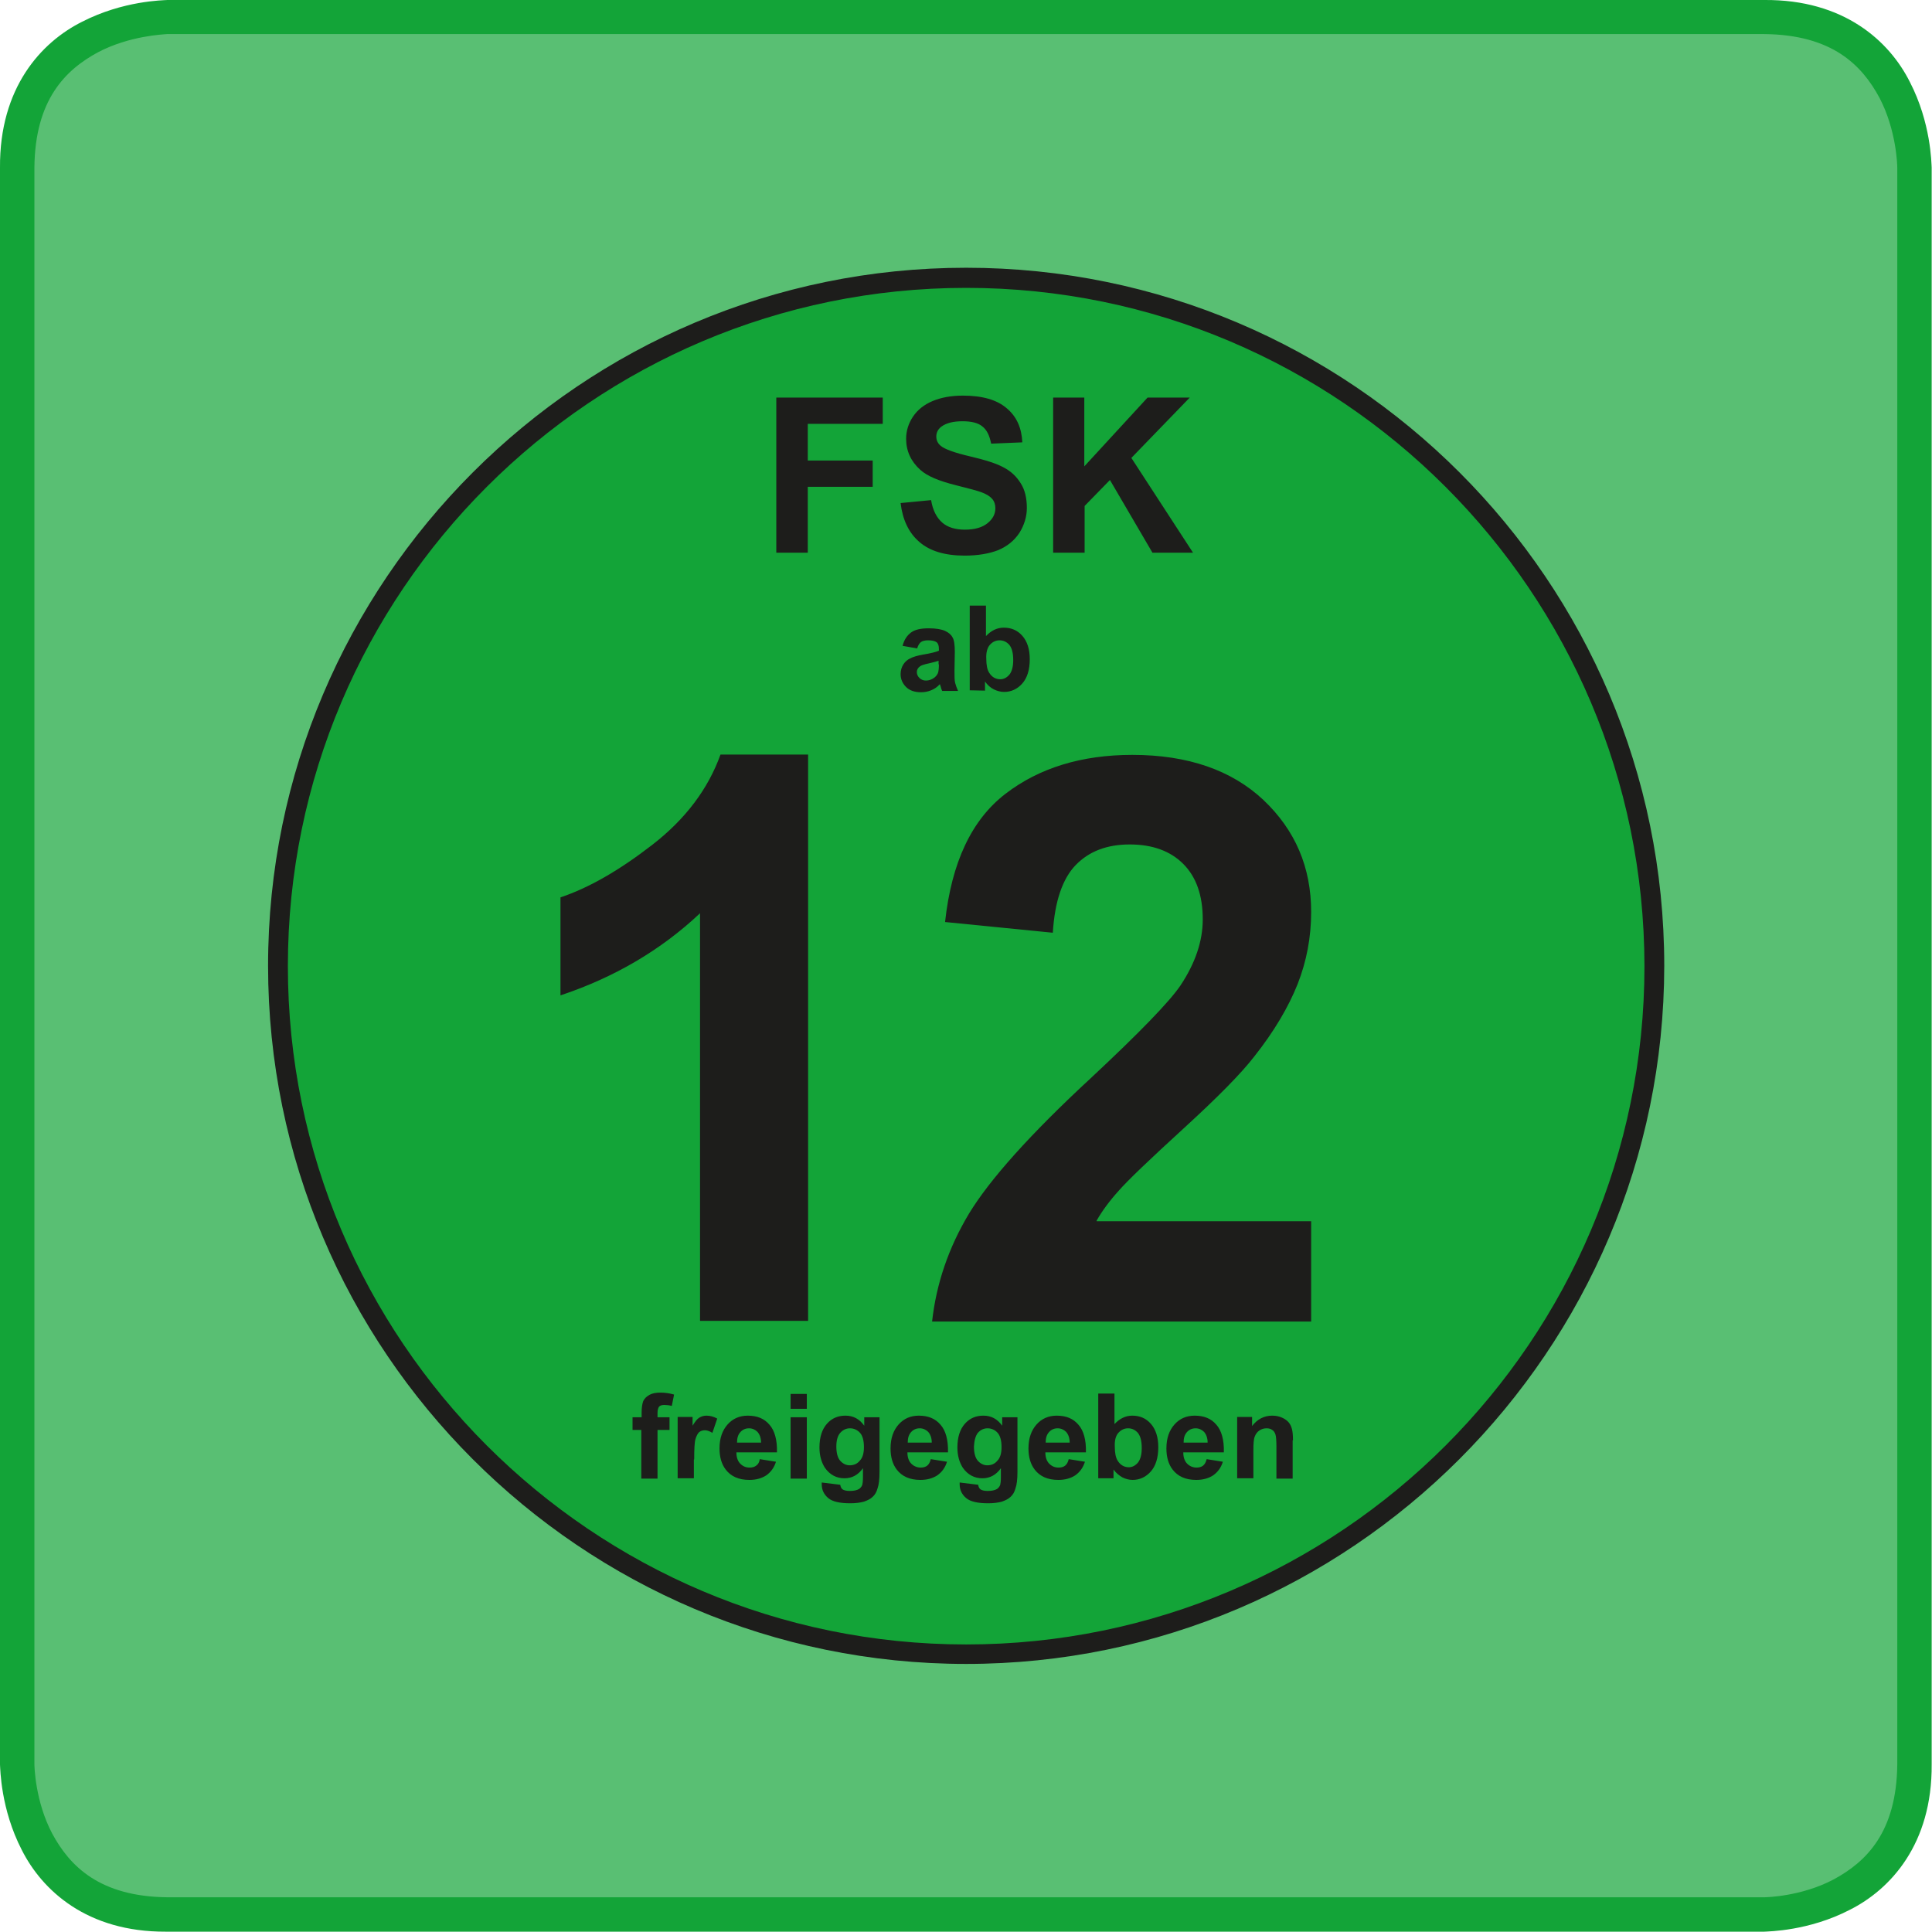 <?xml version="1.0" encoding="utf-8"?>
<!-- Generator: Adobe Illustrator 25.0.0, SVG Export Plug-In . SVG Version: 6.00 Build 0)  -->
<svg xmlns:xlink="http://www.w3.org/1999/xlink" version="1.1" id="_x3C_Ebene_x3E_" xmlns="http://www.w3.org/2000/svg" x="0px"
	 y="0px" viewBox="0 0 595.3 595.3" style="enable-background:new 0 0 595.3 595.3;" xml:space="preserve">
<style type="text/css">
	.st0{opacity:0.7;}
	.st1{fill:#13A438;}
	.st2{fill:#1D1D1B;}
</style>
<g>
	<g class="st0">
		<path class="st1" d="M543.7,590H51.6C6,590,5.3,545.5,5.3,543.7V51.6C5.3,6.1,49.8,5.4,51.6,5.3h492.1c45.6,0,46.3,44.5,46.3,46.3
			v492.1C590,589.2,545.5,589.9,543.7,590"/>
	</g>
	<g>
		<path class="st1" d="M6.7,570c-6.5-12.6-6.6-24.9-6.7-26.3l0,0v-492C-0.2,27,12.7,13,25.3,6.7l0,0C38,0.2,50.2,0.1,51.6,0l0,0v2.7
			V0h492c24.6-0.2,38.6,12.7,44.9,25.3l0,0c6.5,12.6,6.6,24.9,6.7,26.3l0,0v492c0.2,24.6-12.7,38.6-25.3,44.9l0,0
			c-12.6,6.5-24.9,6.6-26.3,6.7l0,0h-492c-0.2,0-0.4,0-0.5,0l0,0C26.8,595.3,13,582.5,6.7,570L6.7,570z M30.2,16.1
			c-10,5.4-19.4,14.6-19.6,35.5l0,0v492c0,0.5,0.2,11.4,5.5,21.4l0,0c5.4,10,14.6,19.4,35.5,19.6l0,0h492c0.5,0,11.4-0.2,21.4-5.5
			l0,0c10-5.4,19.4-14.5,19.6-35.5l0,0v-492c0-0.5-0.2-11.4-5.5-21.5l0,0c-5.4-10-14.5-19.4-35.5-19.6l0,0h-492l0,0l0,0
			c0,0,0,0-0.1,0l0,0C50.4,10.6,39.9,11,30.2,16.1L30.2,16.1z M51.6,5.3V2.7V0V5.3L51.6,5.3z"/>
	</g>
	<g>
		<path class="st1" d="M297.7,509.7c116.9,0,212-95.1,212-212s-95.1-212-212-212s-212,95.1-212,212
			C85.6,414.6,180.7,509.7,297.7,509.7L297.7,509.7z"/>
	</g>
	<g>
		<path class="st2" d="M297.7,512.7c-118.6,0-215.1-96.5-215.1-215.1S179.1,82.5,297.7,82.5S512.8,179,512.8,297.6
			C512.7,416.2,416.2,512.7,297.7,512.7z M297.7,88.7c-115.2,0-209,93.8-209,209s93.8,209,209,209s209-93.7,209-209
			C506.6,182.4,412.9,88.7,297.7,88.7z"/>
	</g>
	<g>
		<path class="st2" d="M248.9,170.3V150h20v-8.1h-20v-11.3H272v-8.1h-32.8v47.8L248.9,170.3L248.9,170.3z M283.3,167
			c3.2,2.8,7.9,4.2,13.9,4.2c4.1,0,7.6-0.6,10.4-1.7c2.8-1.2,4.9-2.9,6.5-5.3c1.5-2.4,2.3-5,2.3-7.7c0-3-0.6-5.6-1.9-7.6
			c-1.3-2.1-3-3.7-5.3-4.9c-2.2-1.2-5.7-2.3-10.4-3.4c-4.7-1.1-7.7-2.2-8.9-3.2c-1-0.8-1.4-1.8-1.4-2.9c0-1.2,0.5-2.2,1.5-3
			c1.6-1.2,3.8-1.7,6.6-1.7c2.7,0,4.8,0.5,6.1,1.6c1.4,1.1,2.2,2.8,2.7,5.3l9.6-0.4c-0.2-4.4-1.7-7.9-4.8-10.5
			c-3-2.6-7.5-3.9-13.5-3.9c-3.7,0-6.8,0.6-9.4,1.7s-4.6,2.7-6,4.8s-2.1,4.4-2.1,6.8c0,3.8,1.5,7,4.4,9.6c2.1,1.9,5.7,3.4,10.9,4.7
			c4,1,6.6,1.7,7.7,2.1c1.7,0.6,2.8,1.3,3.5,2.1s1,1.8,1,2.9c0,1.8-0.8,3.3-2.4,4.6s-3.9,2-7,2c-2.9,0-5.3-0.7-7-2.2
			s-2.9-3.8-3.4-6.9l-9.4,0.9C278.1,160.1,280,164.2,283.3,167L283.3,167z M334.2,170.3v-14.4l7.8-8l13.1,22.4h12.5l-19-29.2
			l18-18.6h-13l-19.5,21.2v-21.2h-9.6v47.8L334.2,170.3L334.2,170.3z"/>
	</g>
	<g>
		<path class="st2" d="M283.8,197.8c0.5-0.3,1.2-0.5,2.1-0.5c1.3,0,2.2,0.2,2.7,0.6c0.5,0.4,0.7,1.1,0.7,2.1v0.5
			c-0.9,0.4-2.5,0.8-4.9,1.2c-1.7,0.3-3.1,0.7-4,1.2c-0.9,0.4-1.6,1.1-2.1,1.9c-0.5,0.8-0.8,1.8-0.8,2.9c0,1.6,0.6,2.9,1.7,4
			s2.7,1.6,4.6,1.6c1.1,0,2.1-0.2,3.1-0.6c1-0.4,1.9-1,2.7-1.9c0,0.1,0.1,0.3,0.2,0.6c0.2,0.7,0.3,1.1,0.5,1.5h4.9
			c-0.4-0.9-0.7-1.7-0.9-2.5c-0.2-0.8-0.2-2-0.2-3.7l0.1-5.8c0-2.2-0.2-3.7-0.7-4.5c-0.4-0.8-1.2-1.5-2.3-2s-2.8-0.8-5-0.8
			c-2.5,0-4.3,0.4-5.5,1.3c-1.2,0.9-2.1,2.2-2.6,4.1l4.5,0.8C282.9,198.8,283.3,198.2,283.8,197.8L283.8,197.8z M289.3,204.7
			c0,1.2-0.1,2-0.2,2.4c-0.2,0.7-0.6,1.2-1.2,1.7c-0.8,0.6-1.7,0.9-2.6,0.9c-0.8,0-1.5-0.3-2-0.8s-0.8-1.1-0.8-1.8s0.3-1.3,1-1.8
			c0.4-0.3,1.3-0.6,2.7-0.9c1.4-0.3,2.4-0.6,3-0.8v1.1H289.3z M303.5,212.8V210c0.8,1.1,1.7,1.9,2.7,2.4s2.1,0.8,3.2,0.8
			c2.2,0,4.1-0.9,5.6-2.6c1.5-1.7,2.3-4.2,2.3-7.5c0-3.1-0.8-5.5-2.3-7.2s-3.4-2.5-5.7-2.5c-2.1,0-3.9,0.9-5.5,2.6v-9.4h-5v26.1
			L303.5,212.8L303.5,212.8z M305,198.7c0.8-0.9,1.8-1.4,3-1.4s2.2,0.5,3,1.4c0.8,1,1.2,2.5,1.2,4.7c0,2-0.4,3.5-1.2,4.5
			c-0.8,0.9-1.7,1.4-2.8,1.4c-1.4,0-2.6-0.7-3.4-2c-0.6-0.9-0.9-2.4-0.9-4.3C303.8,201.1,304.2,199.6,305,198.7L305,198.7z"/>
	</g>
	<g>
		<path class="st2" d="M249,232.5h-27c-3.8,10.6-10.8,19.9-21,27.8c-10.2,7.9-19.6,13.3-28.3,16.2v30.2c16.5-5.5,30.9-13.9,43-25.3
			V407H249V232.5L249,232.5z M337.9,376.1c1.7-3,4-6.1,6.8-9.2c2.8-3.2,9.5-9.6,20-19.2s17.8-17,21.8-22.2
			c6.1-7.7,10.5-15.2,13.3-22.2c2.8-7.1,4.2-14.5,4.2-22.3c0-13.8-4.9-25.2-14.7-34.5c-9.8-9.2-23.3-13.9-40.4-13.9
			c-15.6,0-28.7,4-39.1,12s-16.6,21.1-18.6,39.5l33.2,3.3c0.6-9.7,3-16.7,7.1-20.9c4.1-4.2,9.6-6.3,16.6-6.3s12.5,2,16.5,6
			s6,9.7,6,17.1c0,6.7-2.3,13.5-6.9,20.4c-3.4,5-12.6,14.5-27.6,28.5c-18.7,17.3-31.1,31.2-37.5,41.7c-6.3,10.5-10.1,21.6-11.4,33.3
			H404v-30.9h-66.1V376.1z"/>
	</g>
	<g>
		<path class="st2" d="M194.8,440.6h2.8v15h5v-15h3.7v-3.9h-3.7v-1.3c0-1,0.2-1.6,0.5-2c0.3-0.3,0.8-0.5,1.6-0.5
			c0.7,0,1.5,0.1,2.3,0.3l0.7-3.5c-1.4-0.4-2.8-0.6-4.2-0.6s-2.5,0.2-3.4,0.7s-1.5,1.1-1.9,1.9c-0.3,0.8-0.5,2-0.5,3.6v1.4h-2.8v3.9
			H194.8z M213.9,449.7c0-3.2,0.1-5.3,0.4-6.3c0.3-1,0.7-1.7,1.1-2.1c0.5-0.4,1.1-0.6,1.8-0.6s1.5,0.3,2.3,0.8l1.5-4.4
			c-1.1-0.6-2.2-0.9-3.3-0.9c-0.8,0-1.5,0.2-2.2,0.6s-1.3,1.2-2.1,2.5v-2.7h-4.6v18.9h5v-5.8H213.9z M233,451.6
			c-0.5,0.4-1.2,0.6-2,0.6c-1.2,0-2.1-0.4-2.9-1.2c-0.8-0.8-1.2-2-1.2-3.5h12.5c0.1-3.8-0.7-6.7-2.3-8.5c-1.6-1.9-3.8-2.8-6.7-2.8
			c-2.5,0-4.6,0.9-6.2,2.7c-1.6,1.8-2.5,4.2-2.5,7.4c0,2.6,0.6,4.8,1.9,6.5c1.6,2.1,4,3.2,7.3,3.2c2.1,0,3.8-0.5,5.2-1.4
			c1.4-1,2.4-2.3,3-4.2l-5-0.8C234,450.5,233.6,451.2,233,451.6L233,451.6z M227.1,444.5c0-1.4,0.3-2.4,1-3.2
			c0.7-0.8,1.6-1.2,2.7-1.2c1,0,1.9,0.4,2.6,1.1c0.7,0.8,1.1,1.9,1.1,3.3L227.1,444.5L227.1,444.5z M248.6,434.1v-4.6h-5v4.6H248.6
			L248.6,434.1z M248.6,455.6v-18.9h-5v18.9H248.6L248.6,455.6z M253.2,457.4c0,1.7,0.7,3.1,2,4.2c1.3,1.1,3.6,1.6,6.8,1.6
			c1.7,0,3.1-0.2,4.2-0.5c1.1-0.4,2-0.8,2.7-1.5c0.7-0.6,1.2-1.5,1.5-2.6c0.4-1.1,0.6-2.8,0.6-5v-16.9h-4.7v2.6
			c-1.5-2.1-3.4-3.1-5.8-3.1c-2.3,0-4.2,0.8-5.7,2.5c-1.5,1.7-2.3,4.1-2.3,7.3c0,2.5,0.6,4.6,1.7,6.3c1.5,2.1,3.5,3.2,6,3.2
			c2.3,0,4.2-1,5.7-3.1v2.8c0,1.1-0.1,1.9-0.2,2.3c-0.2,0.6-0.6,1-1,1.3c-0.7,0.4-1.6,0.6-2.9,0.6c-1,0-1.8-0.2-2.2-0.5
			c-0.3-0.2-0.6-0.7-0.7-1.4l-5.7-0.7C253.2,457.1,253.2,457.3,253.2,457.4L253.2,457.4L253.2,457.4z M258.9,441.5
			c0.8-0.9,1.8-1.4,3-1.4s2.3,0.5,3.1,1.4c0.8,0.9,1.2,2.4,1.2,4.4c0,1.9-0.4,3.3-1.3,4.2c-0.8,1-1.9,1.4-3.1,1.4
			c-1.1,0-2.1-0.5-2.9-1.4s-1.2-2.4-1.2-4.4C257.7,443.8,258.1,442.4,258.9,441.5L258.9,441.5z M285.7,451.6c-0.5,0.4-1.2,0.6-2,0.6
			c-1.1,0-2.1-0.4-2.9-1.2c-0.8-0.8-1.2-2-1.2-3.5h12.5c0.1-3.8-0.7-6.7-2.3-8.5c-1.6-1.9-3.8-2.8-6.7-2.8c-2.5,0-4.6,0.9-6.2,2.7
			c-1.6,1.8-2.5,4.2-2.5,7.4c0,2.6,0.6,4.8,1.9,6.5c1.6,2.1,4,3.2,7.3,3.2c2.1,0,3.8-0.5,5.2-1.4c1.4-1,2.4-2.3,3-4.2l-5-0.8
			C286.6,450.5,286.2,451.2,285.7,451.6L285.7,451.6z M279.7,444.5c0-1.4,0.3-2.4,1-3.2c0.7-0.8,1.6-1.2,2.7-1.2
			c1,0,1.9,0.4,2.6,1.1c0.7,0.8,1.1,1.9,1.1,3.3L279.7,444.5L279.7,444.5z M295.7,457.4c0,1.7,0.7,3.1,2,4.2s3.6,1.6,6.8,1.6
			c1.7,0,3.1-0.2,4.2-0.5c1.1-0.4,2-0.8,2.7-1.5c0.7-0.6,1.2-1.5,1.5-2.6c0.4-1.1,0.6-2.8,0.6-5v-16.9h-4.7v2.6
			c-1.5-2.1-3.4-3.1-5.8-3.1c-2.3,0-4.2,0.8-5.7,2.5s-2.3,4.1-2.3,7.3c0,2.5,0.6,4.6,1.7,6.3c1.5,2.1,3.5,3.2,6,3.2
			c2.3,0,4.2-1,5.7-3.1v2.8c0,1.1-0.1,1.9-0.2,2.3c-0.2,0.6-0.6,1-1,1.3c-0.7,0.4-1.6,0.6-2.9,0.6c-1,0-1.8-0.2-2.2-0.5
			c-0.3-0.2-0.6-0.7-0.7-1.4l-5.7-0.7C295.7,457.1,295.7,457.3,295.7,457.4L295.7,457.4L295.7,457.4z M301.3,441.5
			c0.8-0.9,1.8-1.4,3-1.4s2.3,0.5,3.1,1.4c0.8,0.9,1.2,2.4,1.2,4.4c0,1.9-0.4,3.3-1.3,4.2c-0.8,1-1.9,1.4-3.1,1.4
			c-1.1,0-2.1-0.5-2.9-1.4s-1.2-2.4-1.2-4.4C300.2,443.8,300.6,442.4,301.3,441.5L301.3,441.5z M328.2,451.6c-0.5,0.4-1.2,0.6-2,0.6
			c-1.2,0-2.1-0.4-2.9-1.2c-0.8-0.8-1.2-2-1.2-3.5h12.5c0.1-3.8-0.7-6.7-2.3-8.5c-1.6-1.9-3.8-2.8-6.7-2.8c-2.5,0-4.6,0.9-6.2,2.7
			c-1.6,1.8-2.5,4.2-2.5,7.4c0,2.6,0.6,4.8,1.9,6.5c1.6,2.1,4,3.2,7.3,3.2c2.1,0,3.8-0.5,5.2-1.4c1.4-1,2.4-2.3,3-4.2l-5-0.8
			C329.1,450.5,328.7,451.2,328.2,451.6L328.2,451.6z M322.2,444.5c0-1.4,0.3-2.4,1-3.2c0.7-0.8,1.6-1.2,2.7-1.2
			c1,0,1.9,0.4,2.6,1.1c0.7,0.8,1.1,1.9,1.1,3.3L322.2,444.5L322.2,444.5z M343.1,455.6v-2.8c0.8,1.1,1.7,1.8,2.7,2.4
			c1,0.5,2.1,0.8,3.2,0.8c2.2,0,4.1-0.9,5.6-2.6s2.3-4.2,2.3-7.5c0-3.1-0.8-5.5-2.3-7.2s-3.4-2.5-5.7-2.5c-2.1,0-3.9,0.9-5.5,2.6
			v-9.4h-5v26.1h4.7V455.6z M344.6,441.5c0.8-0.9,1.8-1.4,3-1.4s2.2,0.5,3,1.4c0.8,1,1.2,2.5,1.2,4.7c0,2-0.4,3.5-1.2,4.5
			c-0.8,0.9-1.7,1.4-2.8,1.4c-1.4,0-2.6-0.7-3.4-2c-0.6-0.9-0.9-2.4-0.9-4.3C343.4,443.8,343.8,442.4,344.6,441.5L344.6,441.5z
			 M370.7,451.6c-0.5,0.4-1.2,0.6-2,0.6c-1.1,0-2.1-0.4-2.9-1.2c-0.8-0.8-1.2-2-1.2-3.5h12.5c0.1-3.8-0.7-6.7-2.3-8.5
			c-1.6-1.9-3.8-2.8-6.7-2.8c-2.5,0-4.6,0.9-6.2,2.7c-1.6,1.8-2.5,4.2-2.5,7.4c0,2.6,0.6,4.8,1.9,6.5c1.6,2.1,4,3.2,7.3,3.2
			c2.1,0,3.8-0.5,5.2-1.4c1.4-1,2.4-2.3,3-4.2l-5-0.8C371.6,450.5,371.2,451.2,370.7,451.6L370.7,451.6z M364.7,444.5
			c0-1.4,0.3-2.4,1-3.2c0.7-0.8,1.6-1.2,2.7-1.2c1,0,1.9,0.4,2.6,1.1c0.7,0.8,1.1,1.9,1.1,3.3L364.7,444.5L364.7,444.5z
			 M398.4,443.8c0-1.5-0.1-2.6-0.3-3.4c-0.2-0.8-0.5-1.5-1-2.1s-1.2-1.1-2.1-1.5s-1.9-0.6-3-0.6c-2.5,0-4.6,1.1-6.2,3.2v-2.8h-4.6
			v18.9h5V447c0-2.1,0.1-3.6,0.4-4.3c0.3-0.8,0.7-1.4,1.4-1.9c0.7-0.5,1.5-0.7,2.3-0.7c0.7,0,1.3,0.2,1.7,0.5c0.5,0.3,0.8,0.8,1,1.4
			s0.3,1.9,0.3,4v9.6h5v-11.8H398.4z"/>
	</g>
</g>
</svg>
